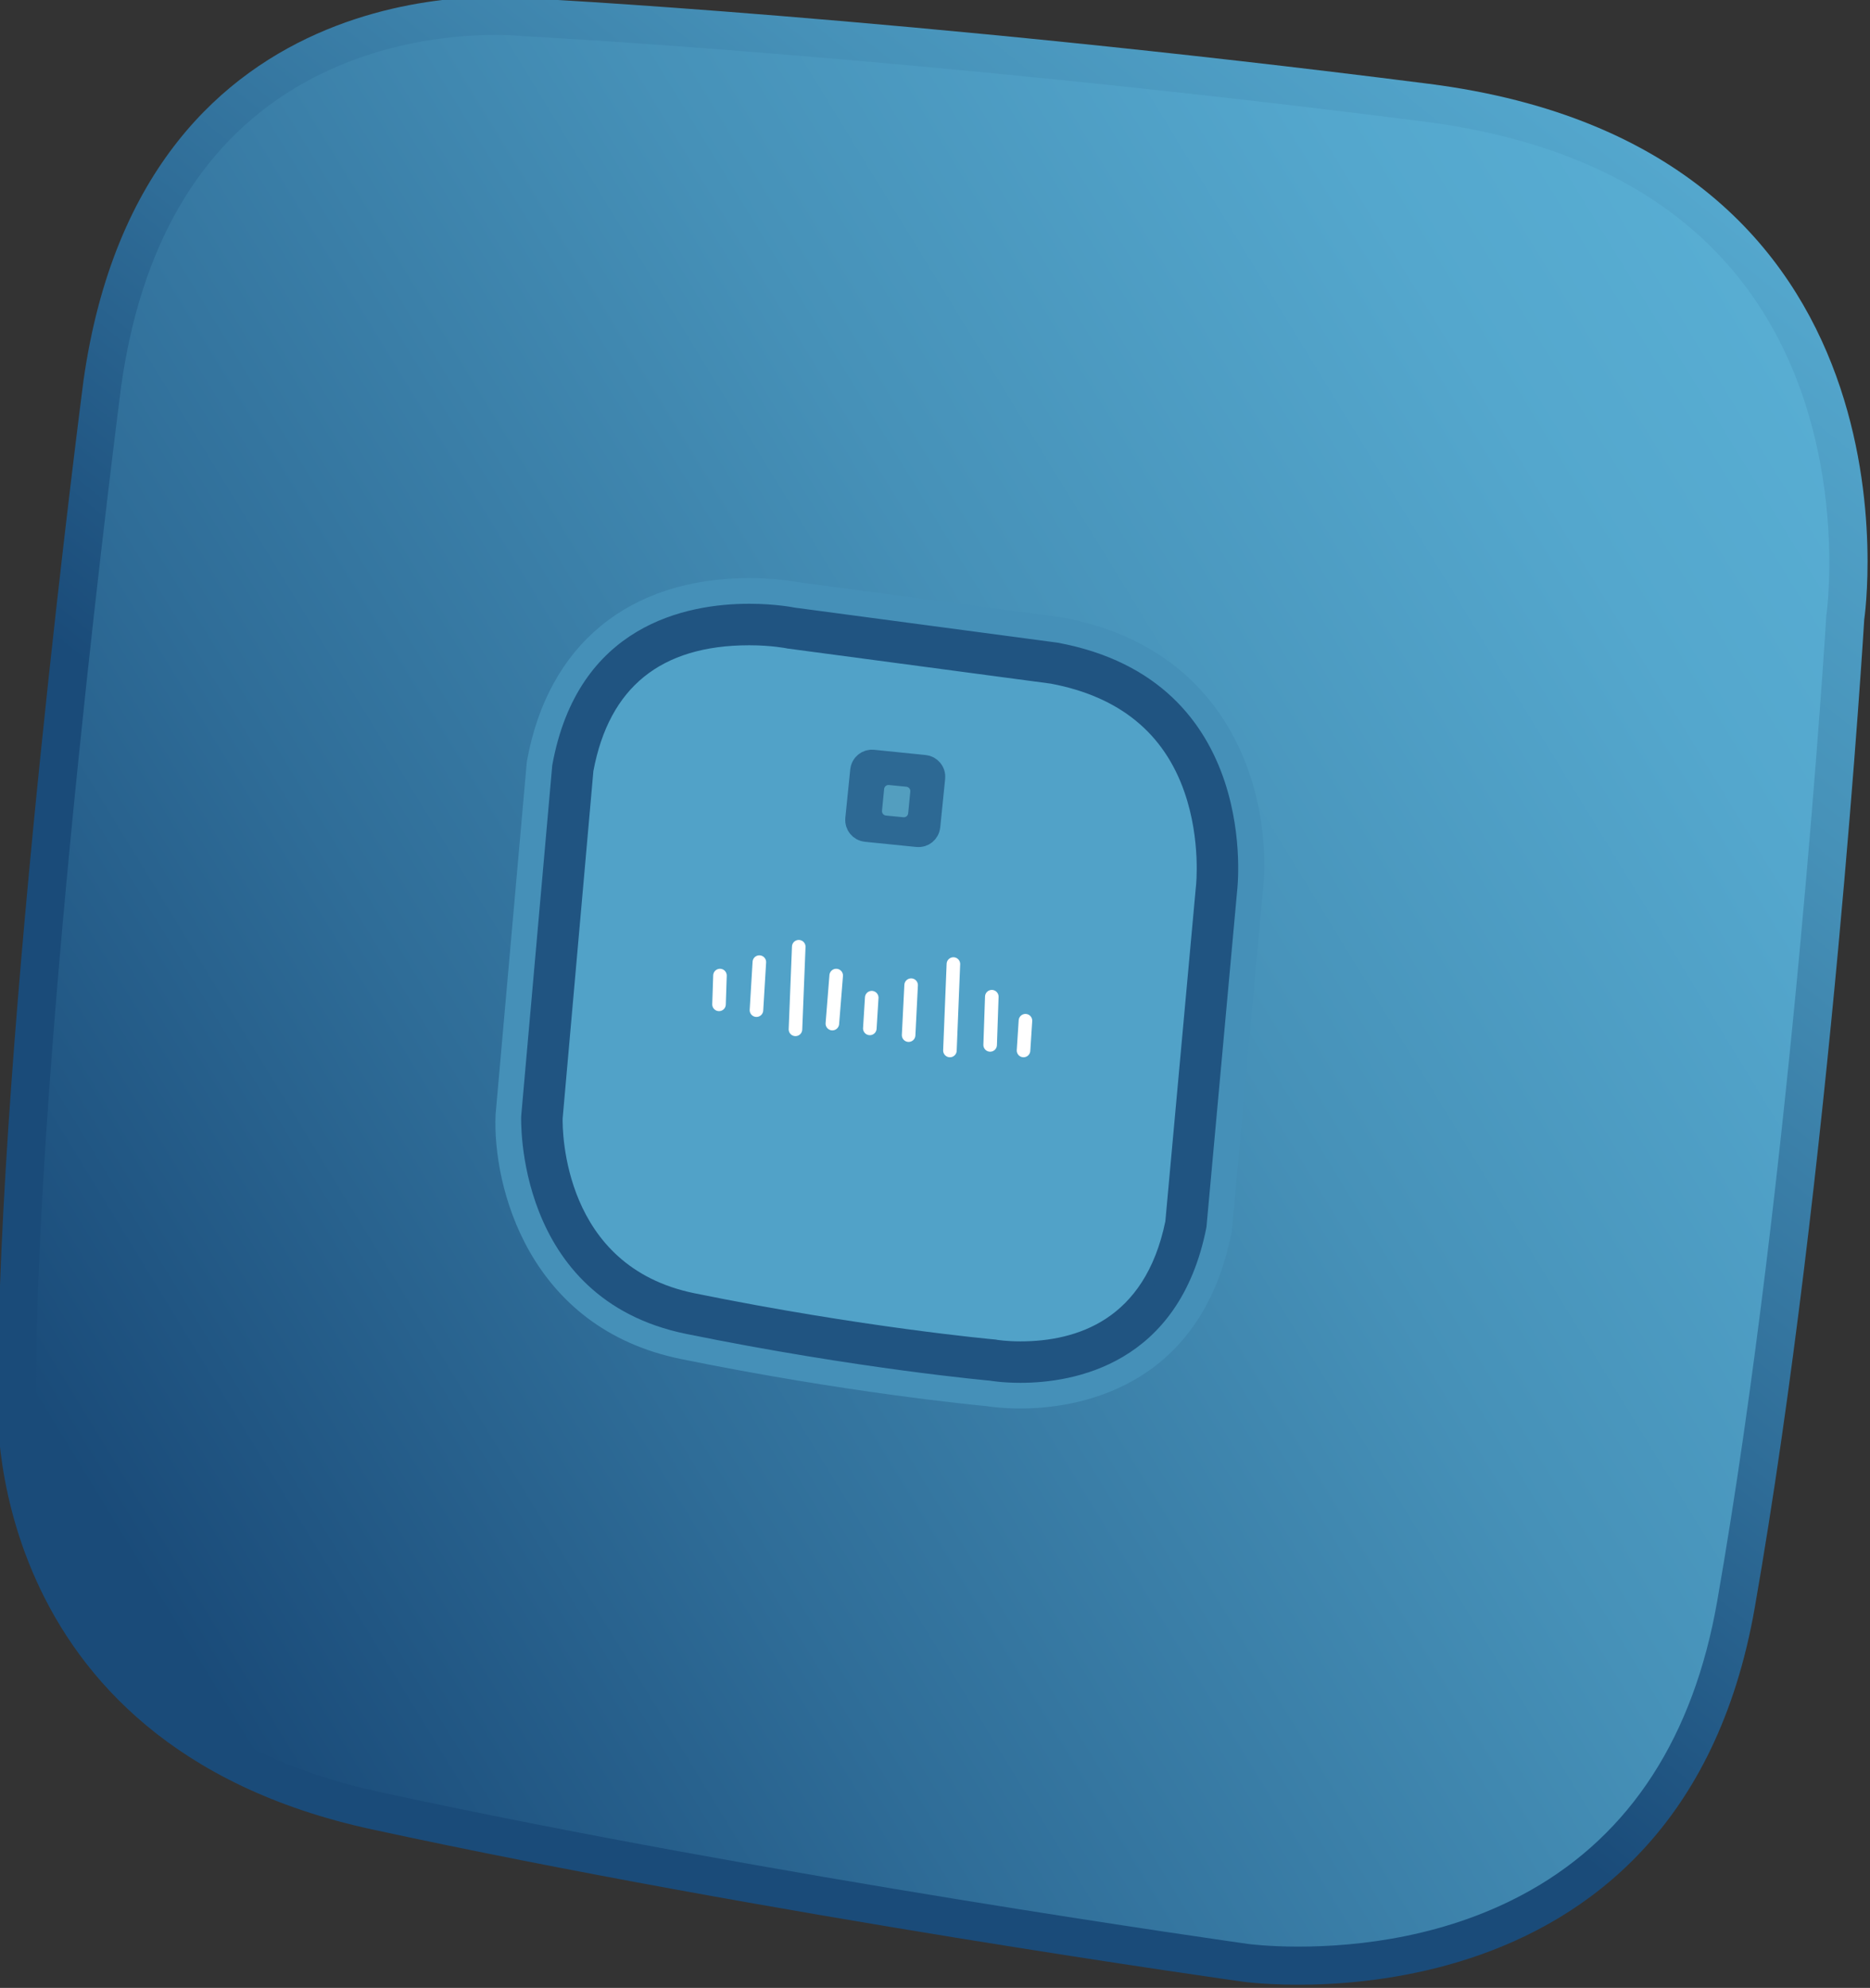 <?xml version="1.0" encoding="utf-8"?>
<!-- Generator: Adobe Illustrator 13.0.0, SVG Export Plug-In . SVG Version: 6.00 Build 14948)  -->
<!DOCTYPE svg PUBLIC "-//W3C//DTD SVG 1.1//EN" "http://www.w3.org/Graphics/SVG/1.1/DTD/svg11.dtd">
<svg version="1.1" id="Layer_1" xmlns="http://www.w3.org/2000/svg" xmlns:xlink="http://www.w3.org/1999/xlink" x="0px" y="0px"
	 width="141.144px" height="150px" viewBox="103.187 87.482 141.144 150" enable-background="new 103.187 87.482 141.144 150"
	 xml:space="preserve">
<rect x="103.187" y="87.482" width="141.144" height="150" fill="#333333" stroke="none"/>
<g>
	<linearGradient id="SVGID_1_" gradientUnits="userSpaceOnUse" x1="159.804" y1="177.826" x2="237.559" y2="80.351">
		<stop  offset="0" style="stop-color:#1A4B79"/>
		<stop  offset="0.254" style="stop-color:#2F6D98"/>
		<stop  offset="0.573" style="stop-color:#4691B8"/>
		<stop  offset="0.834" style="stop-color:#54A7CD"/>
		<stop  offset="1" style="stop-color:#59AFD4"/>
	</linearGradient>
	<path fill="url(#SVGID_1_)" d="M142.73,87.334c0,0-28.689-3.236-33.242,28.869c0,0-6.47,49.594-6.47,76.668
		c0,0-1.617,26.174,28.21,32.643c29.829,6.469,65.768,11.5,65.768,11.5s32.883,4.672,38.634-28.211
		c5.75-32.883,8.266-74.57,8.266-74.57s5.305-35.57-32.885-40.43C171.48,88.771,142.73,87.334,142.73,87.334z"/>
	<linearGradient id="SVGID_2_" gradientUnits="userSpaceOnUse" x1="109.855" y1="200.186" x2="246.777" y2="116.452">
		<stop  offset="0" style="stop-color:#1A4B79"/>
		<stop  offset="0.254" style="stop-color:#2F6D98"/>
		<stop  offset="0.573" style="stop-color:#4691B8"/>
		<stop  offset="0.834" style="stop-color:#54A7CD"/>
		<stop  offset="1" style="stop-color:#59AFD4"/>
	</linearGradient>
	<path fill="url(#SVGID_2_)" d="M201.176,234.367c-2.301,0-3.766-0.199-3.781-0.201c-0.358-0.051-36.177-5.092-65.555-11.463
		c-26.959-5.846-26.004-28.695-25.95-29.664l0.005-0.078v-0.09c0-26.574,6.38-75.801,6.444-76.295
		c1.492-10.525,5.886-18.078,13.054-22.414c5.819-3.52,12.001-4.045,15.166-4.045c1.156,0,1.852,0.072,1.857,0.072l0.082,0.01
		l0.088,0.006c0.288,0.014,29.108,1.492,68.063,6.449c10.894,1.387,19.03,5.529,24.188,12.313
		c8.15,10.723,6.233,24.707,6.213,24.846l-0.017,0.121l-0.007,0.127c-0.026,0.414-2.573,41.906-8.229,74.246
		c-1.785,10.203-6.527,17.541-14.096,21.814C212.485,233.633,205.74,234.367,201.176,234.367L201.176,234.367z"/>
	<g>
		<path fill="#205481" d="M180.216,192.793c-0.004,0-0.006,0-0.01,0c-1.45,0-2.411-0.169-2.451-0.175
			c-0.015,0.002-10.044-0.905-22.959-3.532c-13.662-2.777-13.244-17.271-13.238-17.42l2.35-26.513
			c2.049-11.393,10.797-13.081,15.831-13.081c2.096,0,3.545,0.295,3.607,0.31l19.781,2.634c16.308,3.004,14.417,19.66,14.396,19.828
			l-2.313,25.329C192.974,191.563,183.988,192.793,180.216,192.793L180.216,192.793z"/>
		<path fill="#4590B8" d="M159.737,133.04c2.021,0,3.41,0.288,3.41,0.288l19.852,2.646c15.55,2.867,13.563,18.748,13.563,18.748
			l-2.315,25.363c-2.047,10.402-10.055,11.741-14.041,11.741c-1.382,0-2.28-0.161-2.28-0.161s-9.925-0.881-22.938-3.529
			c-13.013-2.645-12.463-16.432-12.463-16.432l2.344-26.467C146.783,134.626,154.998,133.04,159.737,133.04 M159.737,131.104
			c-9.078,0-15.192,5.026-16.773,13.79l-0.016,0.086l-0.007,0.087l-2.344,26.467l-0.005,0.047l-0.002,0.047
			c-0.213,5.338,2.442,16.054,14.012,18.405c12.375,2.519,22.121,3.465,23.076,3.554c0.299,0.048,1.224,0.176,2.527,0.176
			c4.006,0,13.577-1.297,15.94-13.303l0.019-0.099l0.01-0.1l2.313-25.331c0.754-6.131-1.441-18.334-15.138-20.859l-0.047-0.009
			l-0.048-0.006l-19.793-2.64C163.114,131.352,161.681,131.104,159.737,131.104L159.737,131.104z"/>
	</g>
	<path fill="#51A2C8" stroke="#205481" stroke-width="0.968" d="M180.205,189.182c-1.096,0-1.816-0.121-1.825-0.121l-0.103-0.02
		l-0.115-0.01c-0.099-0.01-9.948-0.904-22.647-3.488c-10.343-2.104-10.365-12.744-10.345-13.689l2.325-26.26
		c1.227-6.574,5.345-9.906,12.244-9.906c1.688,0,2.869,0.232,2.881,0.234l0.083,0.018l0.096,0.012l19.786,2.639
		c5.333,1.002,8.852,3.867,10.464,8.518c1.289,3.719,0.892,7.26,0.888,7.297l-0.004,0.033l-0.005,0.045l-2.303,25.223
		C190.028,187.533,184.541,189.182,180.205,189.182L180.205,189.182z"/>
	<path fill="#2D6994" stroke="#2D6994" stroke-width="2.403" d="M172.958,149.799c-0.025,0.244-0.244,0.424-0.487,0.398
		l-3.887-0.393c-0.244-0.025-0.422-0.246-0.398-0.49l0.372-3.662c0.025-0.244,0.244-0.422,0.489-0.398l3.884,0.395
		c0.245,0.025,0.425,0.244,0.398,0.488L172.958,149.799z"/>
	<path fill="#539EBF" d="M171.735,148.852c-0.018,0.182-0.179,0.314-0.361,0.297l-1.317-0.129c-0.183-0.02-0.315-0.18-0.298-0.361
		l0.161-1.646c0.019-0.182,0.18-0.314,0.361-0.297l1.317,0.129c0.182,0.018,0.313,0.178,0.297,0.361L171.735,148.852z"/>
	<path fill="none" stroke="#FF6EFF" stroke-width="0.359" d="M159.314,160.33"/>
	<g>
		
			<line fill="none" stroke="#FFFFFF" stroke-width="1.023" stroke-linecap="round" stroke-linejoin="round" x1="157.457" y1="163.268" x2="157.529" y2="161.094"/>
		
			<line fill="none" stroke="#FFFFFF" stroke-width="1.023" stroke-linecap="round" stroke-linejoin="round" x1="160.283" y1="163.705" x2="160.501" y2="160.08"/>
		
			<line fill="none" stroke="#FFFFFF" stroke-width="1.023" stroke-linecap="round" stroke-linejoin="round" x1="163.475" y1="158.918" x2="163.227" y2="165.154"/>
		
			<line fill="none" stroke="#FFFFFF" stroke-width="1.023" stroke-linecap="round" stroke-linejoin="round" x1="166.302" y1="161.094" x2="166.012" y2="164.719"/>
		
			<line fill="none" stroke="#FFFFFF" stroke-width="1.023" stroke-linecap="round" stroke-linejoin="round" x1="168.984" y1="162.762" x2="168.84" y2="165.082"/>
		
			<line fill="none" stroke="#FFFFFF" stroke-width="1.023" stroke-linecap="round" stroke-linejoin="round" x1="171.957" y1="161.818" x2="171.768" y2="165.59"/>
		
			<line fill="none" stroke="#FFFFFF" stroke-width="1.023" stroke-linecap="round" stroke-linejoin="round" x1="175.148" y1="160.225" x2="174.885" y2="166.748"/>
		
			<line fill="none" stroke="#FFFFFF" stroke-width="1.023" stroke-linecap="round" stroke-linejoin="round" x1="178.047" y1="162.689" x2="177.922" y2="166.328"/>
		
			<line fill="none" stroke="#FFFFFF" stroke-width="1.023" stroke-linecap="round" stroke-linejoin="round" x1="180.586" y1="164.5" x2="180.441" y2="166.748"/>
	</g>
</g>
</svg>
